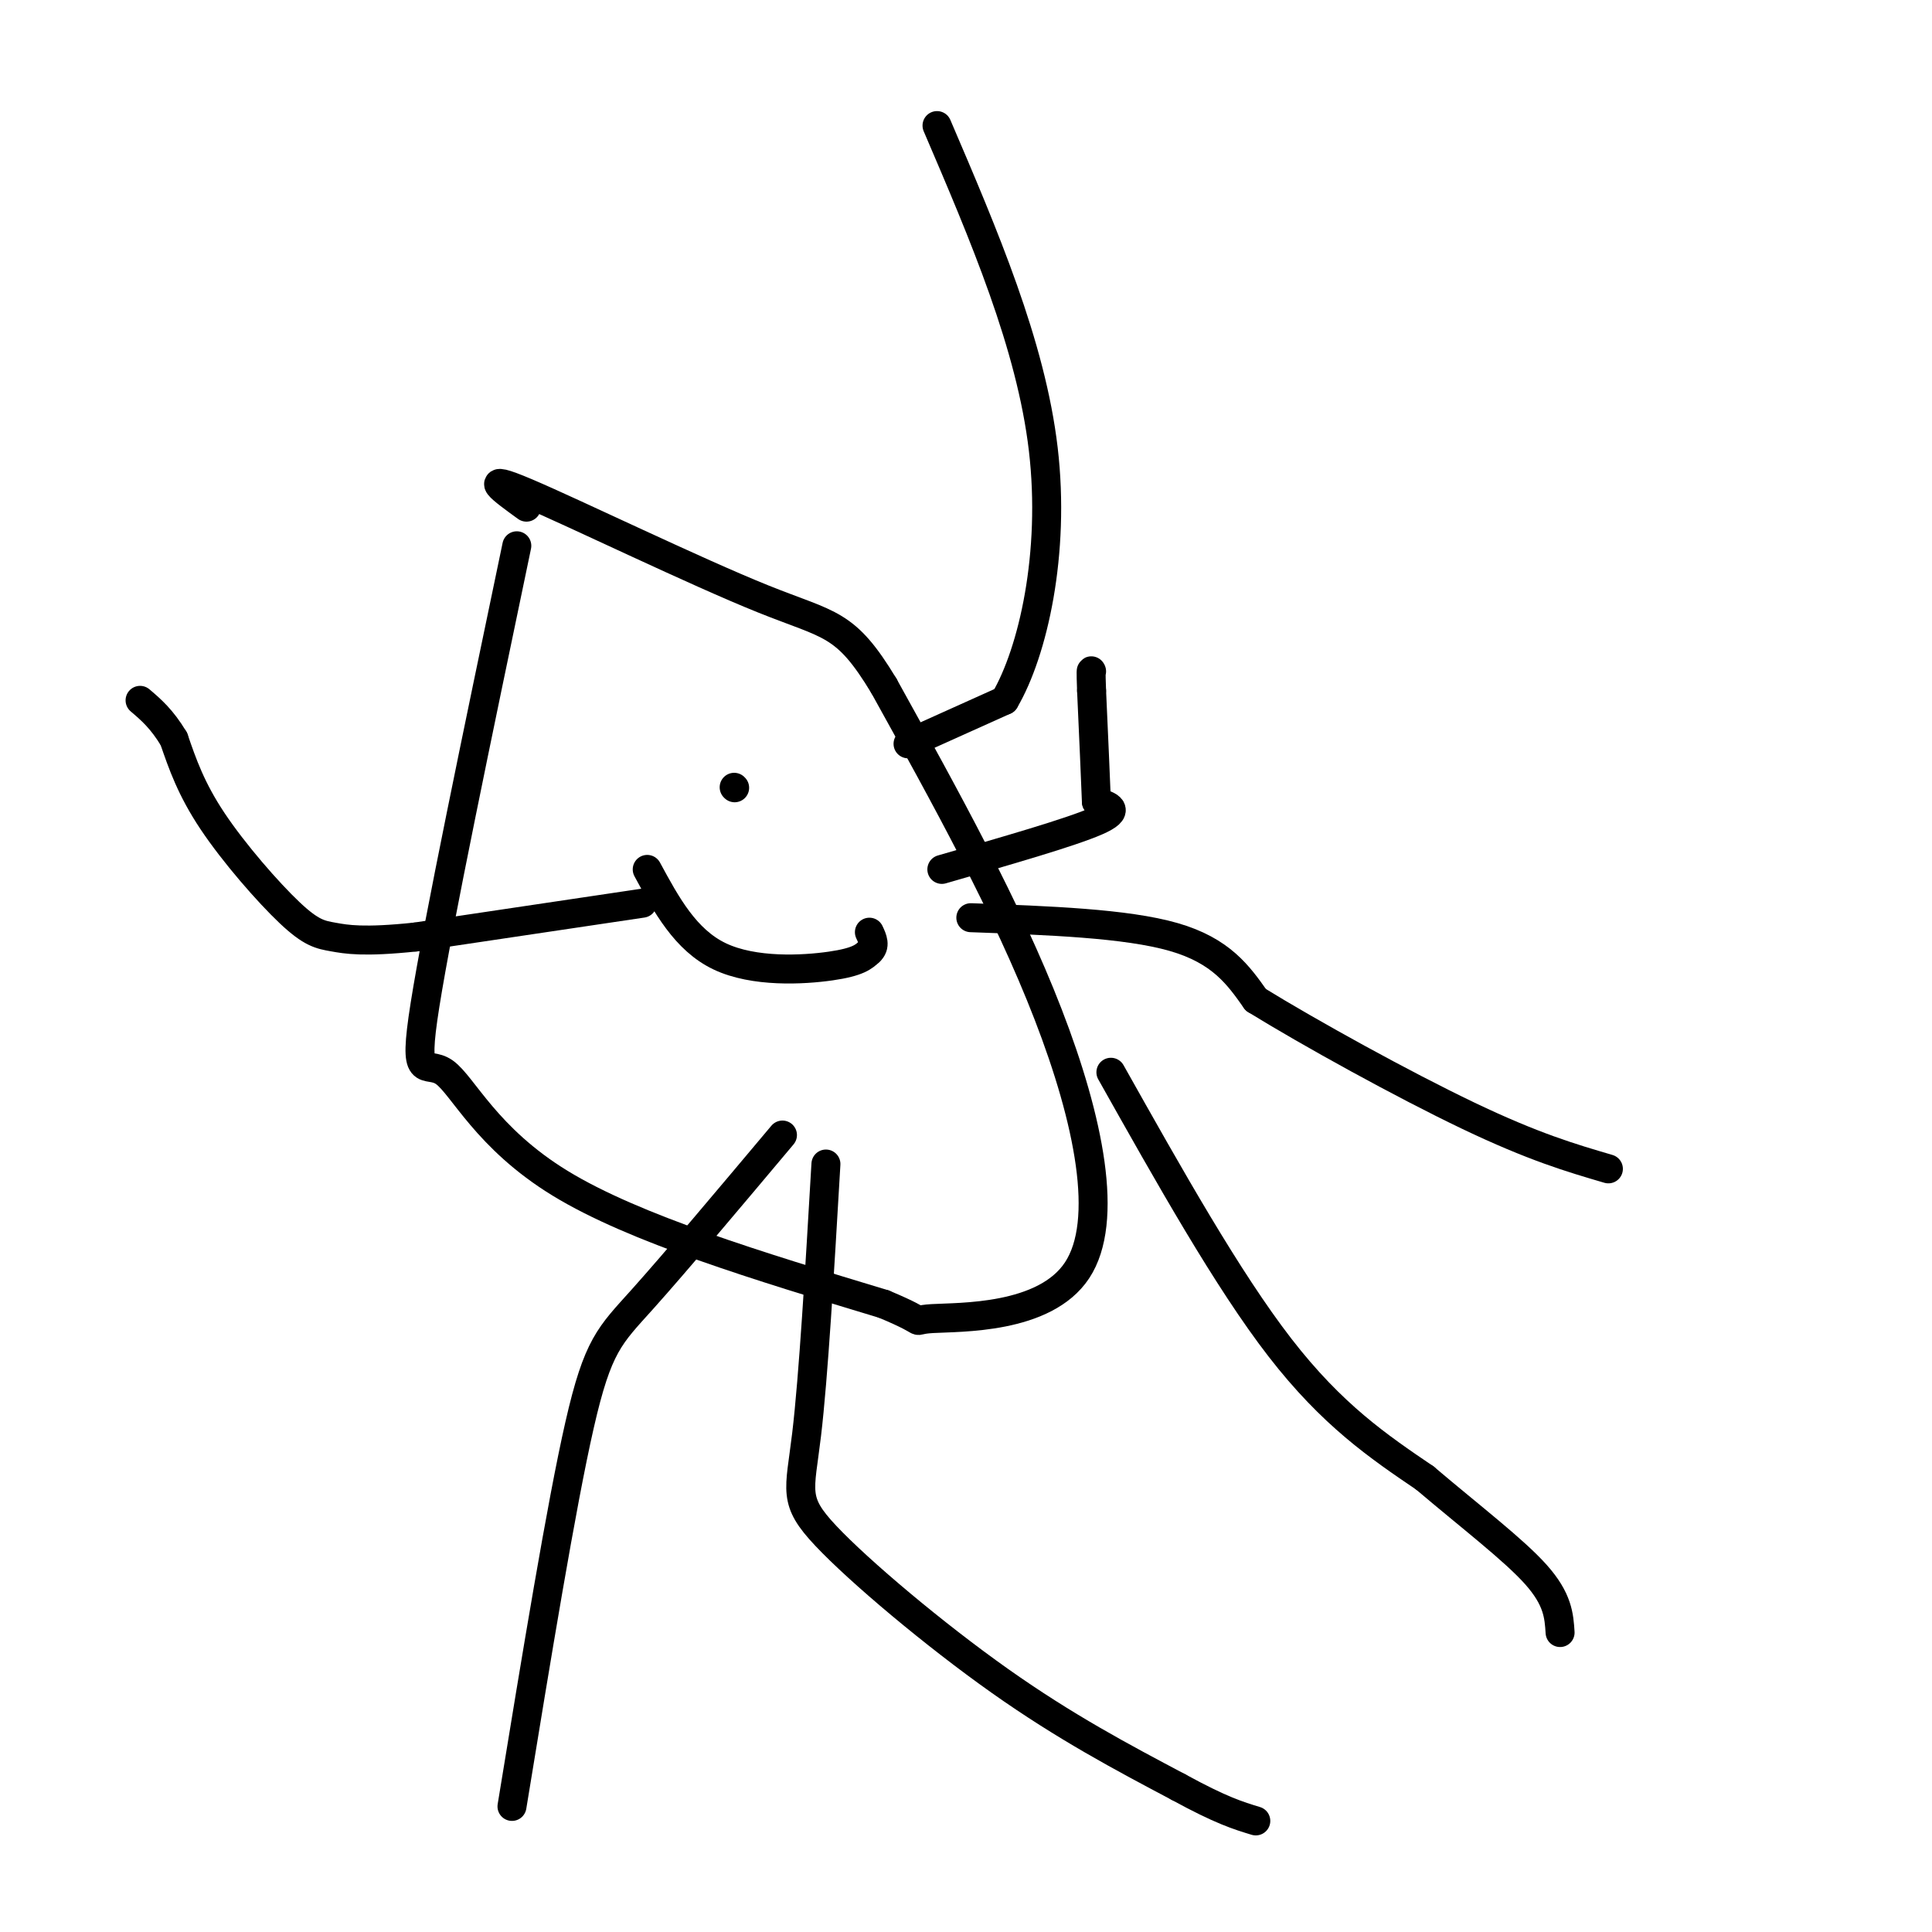 <svg viewBox='0 0 400 400' version='1.1' xmlns='http://www.w3.org/2000/svg' xmlns:xlink='http://www.w3.org/1999/xlink'><g fill='none' stroke='#000000' stroke-width='6' stroke-linecap='round' stroke-linejoin='round'><path d='M133,187c0.000,0.000 -47.000,7.000 -47,7'/><path d='M86,194c-10.805,1.137 -14.319,0.480 -17,0c-2.681,-0.480 -4.530,-0.783 -9,-5c-4.470,-4.217 -11.563,-12.348 -16,-19c-4.437,-6.652 -6.219,-11.826 -8,-17'/><path d='M36,153c-2.500,-4.167 -4.750,-6.083 -7,-8'/><path d='M188,154c0.000,0.000 20.000,-9.000 20,-9'/><path d='M208,145c5.867,-9.978 10.533,-30.422 8,-52c-2.533,-21.578 -12.267,-44.289 -22,-67'/><path d='M195,180c13.333,-3.833 26.667,-7.667 32,-10c5.333,-2.333 2.667,-3.167 0,-4'/><path d='M227,166c-0.167,-4.500 -0.583,-13.750 -1,-23'/><path d='M226,143c-0.167,-4.500 -0.083,-4.250 0,-4'/><path d='M201,190c16.083,0.583 32.167,1.167 42,4c9.833,2.833 13.417,7.917 17,13'/><path d='M260,207c11.133,6.867 30.467,17.533 44,24c13.533,6.467 21.267,8.733 29,11'/><path d='M230,222c12.083,21.500 24.167,43.000 35,57c10.833,14.000 20.417,20.500 30,27'/><path d='M295,306c9.556,8.111 18.444,14.889 23,20c4.556,5.111 4.778,8.556 5,12'/><path d='M171,241c-1.292,22.054 -2.583,44.107 -4,56c-1.417,11.893 -2.958,13.625 4,21c6.958,7.375 22.417,20.393 36,30c13.583,9.607 25.292,15.804 37,22'/><path d='M244,370c8.833,4.833 12.417,5.917 16,7'/><path d='M162,235c-11.111,13.222 -22.222,26.444 -29,34c-6.778,7.556 -9.222,9.444 -13,26c-3.778,16.556 -8.889,47.778 -14,79'/><path d='M107,113c-8.167,39.101 -16.333,78.202 -19,95c-2.667,16.798 0.167,11.292 4,14c3.833,2.708 8.667,13.631 24,23c15.333,9.369 41.167,17.185 67,25'/><path d='M183,270c10.825,4.525 4.386,3.337 10,3c5.614,-0.337 23.281,0.179 30,-10c6.719,-10.179 2.491,-31.051 -6,-53c-8.491,-21.949 -21.246,-44.974 -34,-68'/><path d='M183,142c-8.000,-13.250 -11.000,-12.375 -25,-18c-14.000,-5.625 -39.000,-17.750 -49,-22c-10.000,-4.250 -5.000,-0.625 0,3'/><path d='M134,180c3.956,7.311 7.911,14.622 15,18c7.089,3.378 17.311,2.822 23,2c5.689,-0.822 6.844,-1.911 8,-3'/><path d='M180,197c1.333,-1.167 0.667,-2.583 0,-4'/><path d='M152,163c0.000,0.000 0.100,0.100 0.1,0.1'/></g>
</svg>